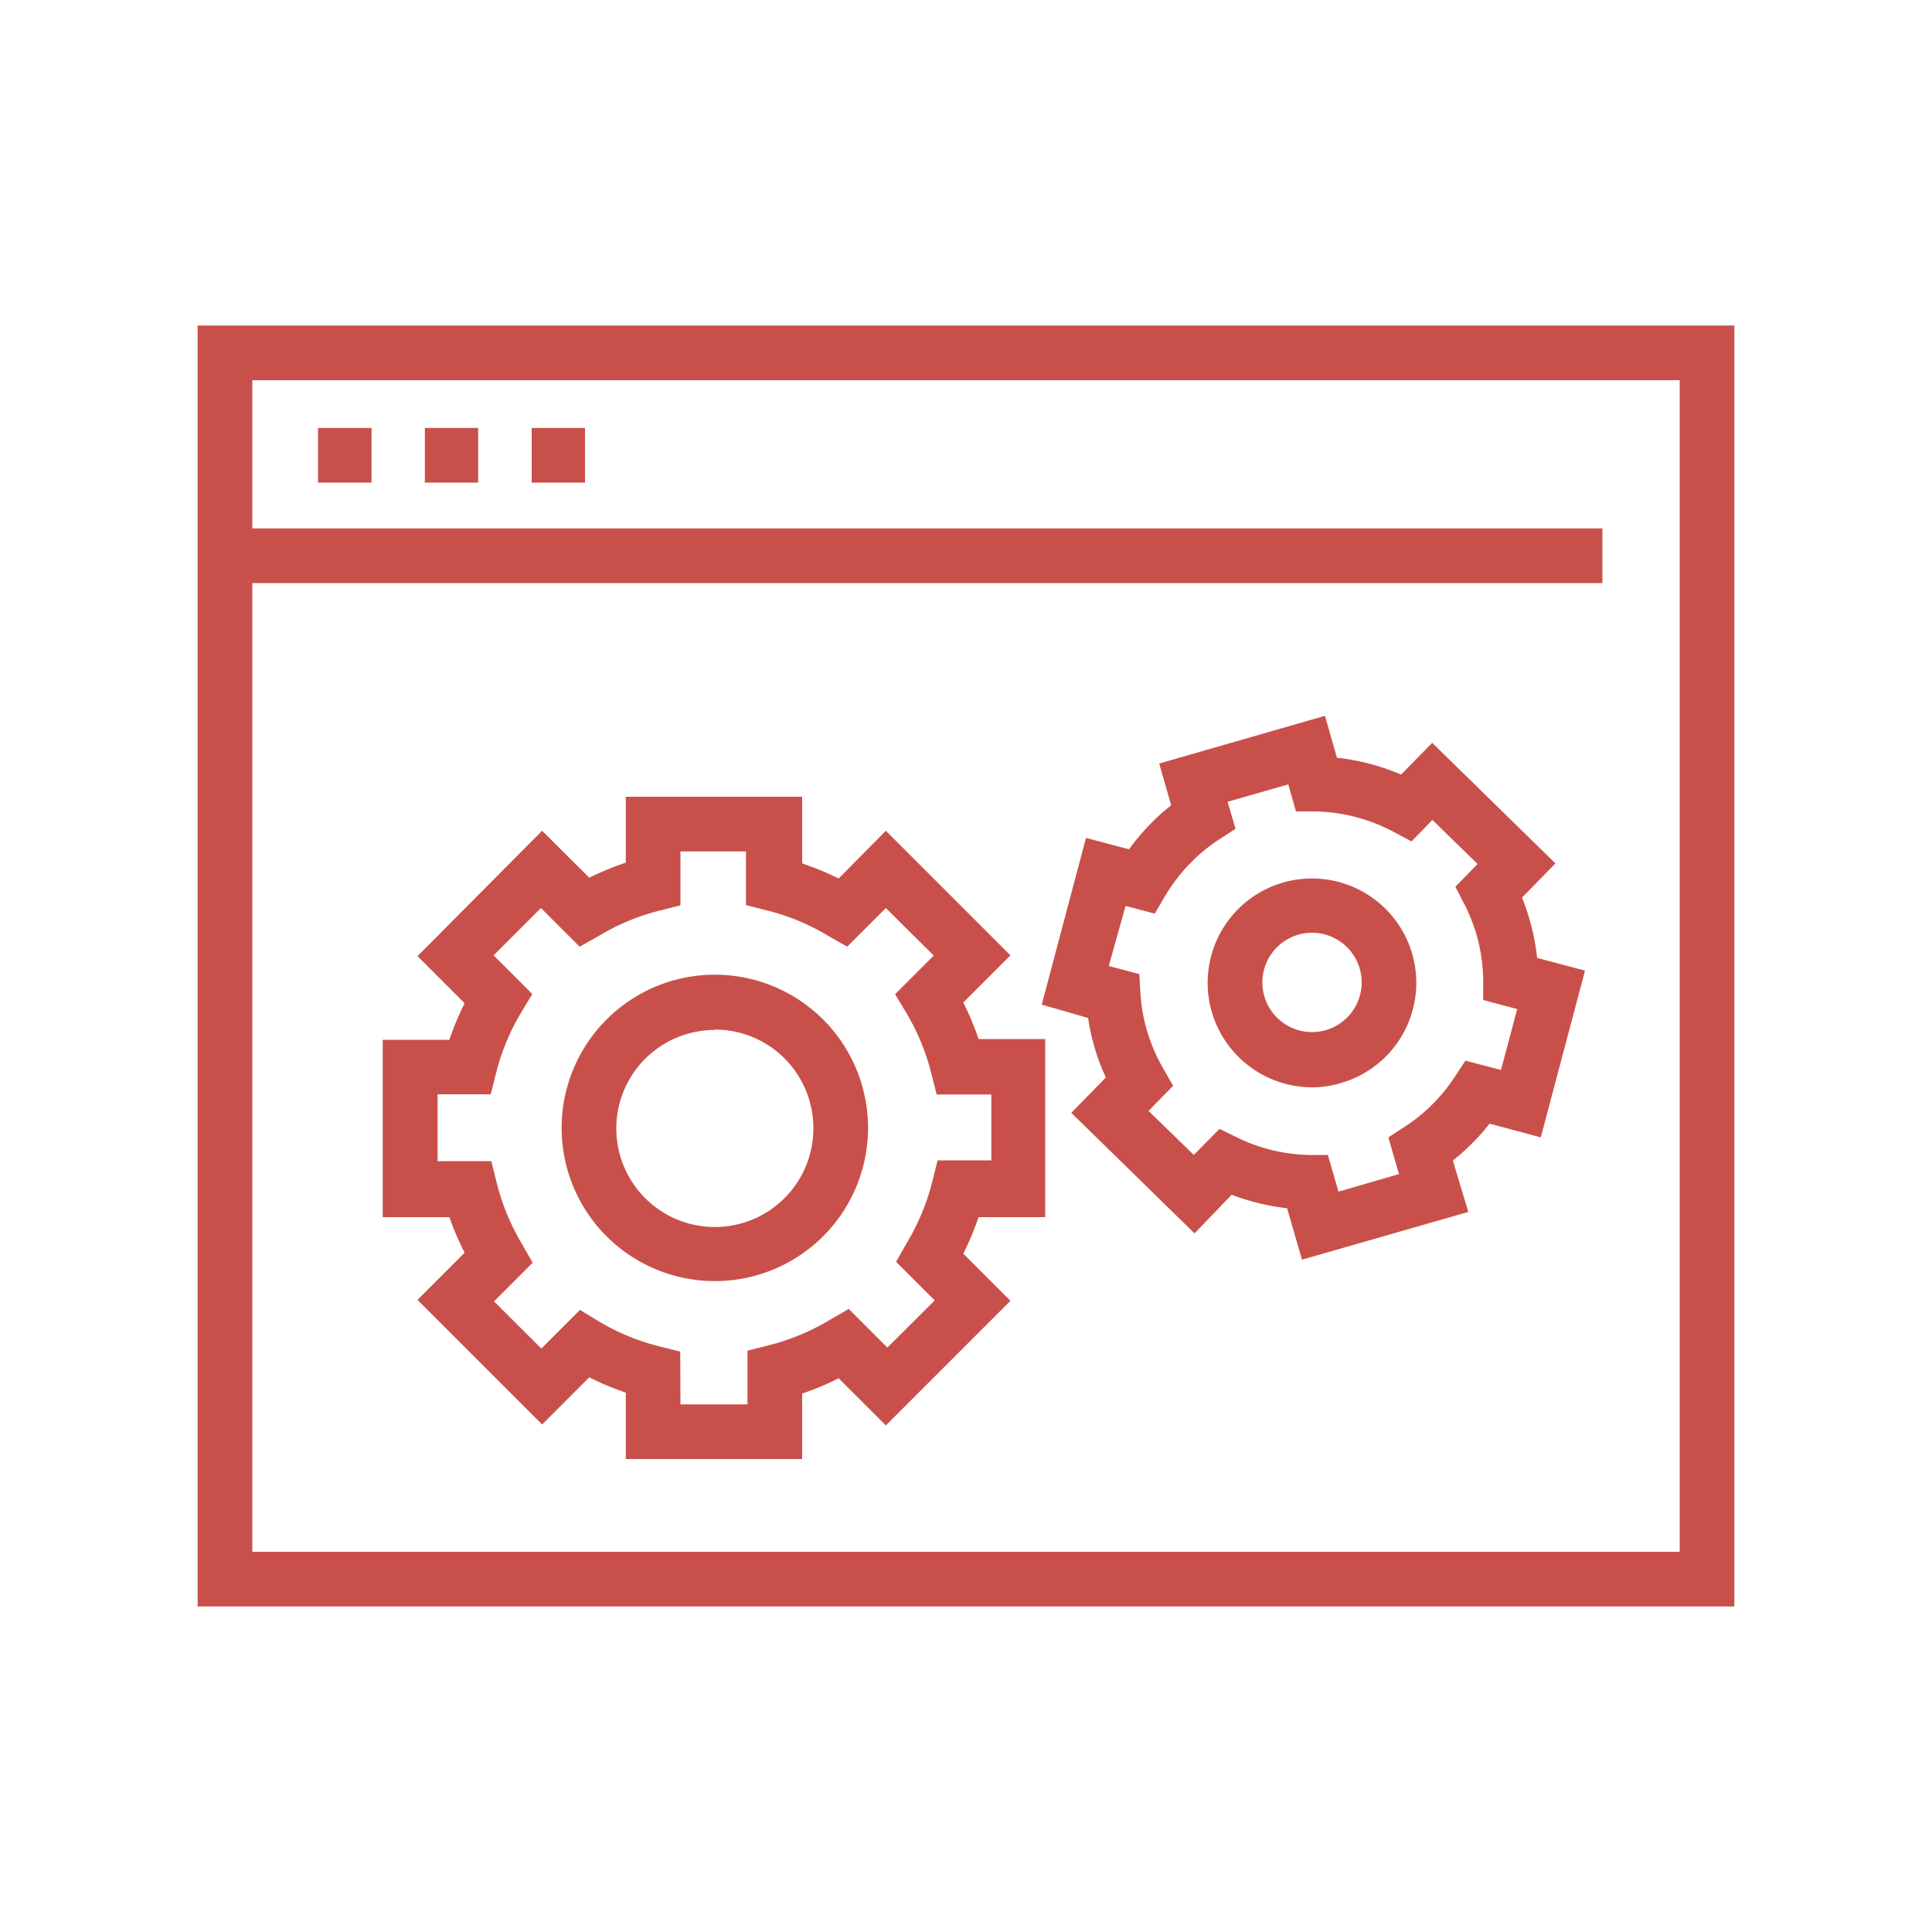 <svg id="Слой_1" data-name="Слой 1" xmlns="http://www.w3.org/2000/svg" viewBox="0 0 100 100"><defs><style>.cls-1{fill:#c9504a;}</style></defs><g id="_6" data-name="6"><path class="cls-1" d="M89.77,83.15H10.23V16.85H89.77ZM13.06,80.32H86.94V19.68H13.06Z"/><rect class="cls-1" x="11.65" y="27.35" width="71.29" height="2.83"/><rect class="cls-1" x="16.46" y="22.15" width="2.77" height="2.83"/><rect class="cls-1" x="21.99" y="22.15" width="2.76" height="2.83"/><rect class="cls-1" x="27.52" y="22.15" width="2.76" height="2.83"/><path class="cls-1" d="M41.52,75.52H32.39V72.08a14.22,14.22,0,0,1-1.89-.79l-2.44,2.44-6.45-6.45,2.44-2.44A14.22,14.22,0,0,1,23.26,63H19.81V53.82h3.45a14.22,14.22,0,0,1,.79-1.89l-2.44-2.44L28.06,43l2.44,2.43a15.64,15.64,0,0,1,1.89-.78V41.24h9.13v3.45a15.64,15.64,0,0,1,1.89.78L45.85,43l6.45,6.45-2.44,2.44a14.22,14.22,0,0,1,.79,1.89H54.1V63H50.65a14.8,14.8,0,0,1-.79,1.89l2.44,2.44-6.45,6.45-2.44-2.44a14.22,14.22,0,0,1-1.89.79Zm-6.3-2.83h3.47V69.91l1.07-.27a11.73,11.73,0,0,0,3.17-1.31l1-.58,2,2,2.45-2.44-2-2,.57-1a11.86,11.86,0,0,0,1.31-3.17l.27-1.08h2.78V56.65H48.48l-.27-1.07a11.6,11.6,0,0,0-1.31-3.17l-.57-.95,2-2L45.85,47l-2,2-1-.57a11.42,11.42,0,0,0-3.17-1.31l-1.07-.27V44.07H35.22v2.79l-1.07.27A11.42,11.42,0,0,0,31,48.44L30,49l-2-2-2.45,2.45,2,2-.57.95a11.6,11.6,0,0,0-1.31,3.17l-.27,1.07H22.65v3.46h2.78l.27,1.08A11.73,11.73,0,0,0,27,64.36l.57,1-2,2,2.45,2.44,2-2,.95.58a11.6,11.6,0,0,0,3.17,1.31l1.07.27Z"/><path class="cls-1" d="M37,66.31a7.93,7.93,0,1,1,7.93-7.93A7.93,7.93,0,0,1,37,66.31Zm0-13a5.1,5.1,0,1,0,5.1,5.09A5.1,5.1,0,0,0,37,53.29Z"/><path class="cls-1" d="M67.91,56.28a5.42,5.42,0,0,1-5.19-3.91,5.4,5.4,0,1,1,6.68,3.69A5.12,5.12,0,0,1,67.91,56.28Zm0-8a2.53,2.53,0,0,0-.71.1,2.57,2.57,0,1,0,.71-.1Z"/><path class="cls-1" d="M67.39,65.2l-.77-2.66a11.92,11.92,0,0,1-2.87-.7l-1.92,2-6.38-6.24,1.79-1.83a10.14,10.14,0,0,1-.6-1.61,10.4,10.4,0,0,1-.32-1.47L53.92,52l2.29-8.63,2.23.59a11.5,11.5,0,0,1,2.18-2.28L60,39.52l8.58-2.47.62,2.17a11.63,11.63,0,0,1,3.32.87l1.61-1.64,6.38,6.24-1.73,1.77a10.78,10.78,0,0,1,.4,1.17,11.4,11.4,0,0,1,.38,1.95l2.48.66-2.29,8.63-2.65-.71a11.45,11.45,0,0,1-1.9,1.91L76,62.73Zm-4.27-6.77.92.45a8.91,8.91,0,0,0,3.69.9l1,0,.55,1.9,3.13-.91-.55-1.9.88-.57a8.85,8.85,0,0,0,2.55-2.55l.56-.85,1.84.48.84-3.15-1.76-.47,0-1.06a9,9,0,0,0-.34-2.3h0a9.22,9.22,0,0,0-.63-1.59l-.47-.91,1.15-1.18-2.34-2.28-1.08,1.11-.94-.5A9,9,0,0,0,68.08,42l-1,0-.4-1.4-3.14.9.41,1.4-.88.57a9,9,0,0,0-2.76,2.9l-.54.92-1.51-.4L57.39,50l1.58.42.06,1a8.59,8.59,0,0,0,.33,1.9,8.86,8.86,0,0,0,.83,1.95l.53.93-1.27,1.3,2.34,2.28Z"/></g></svg>